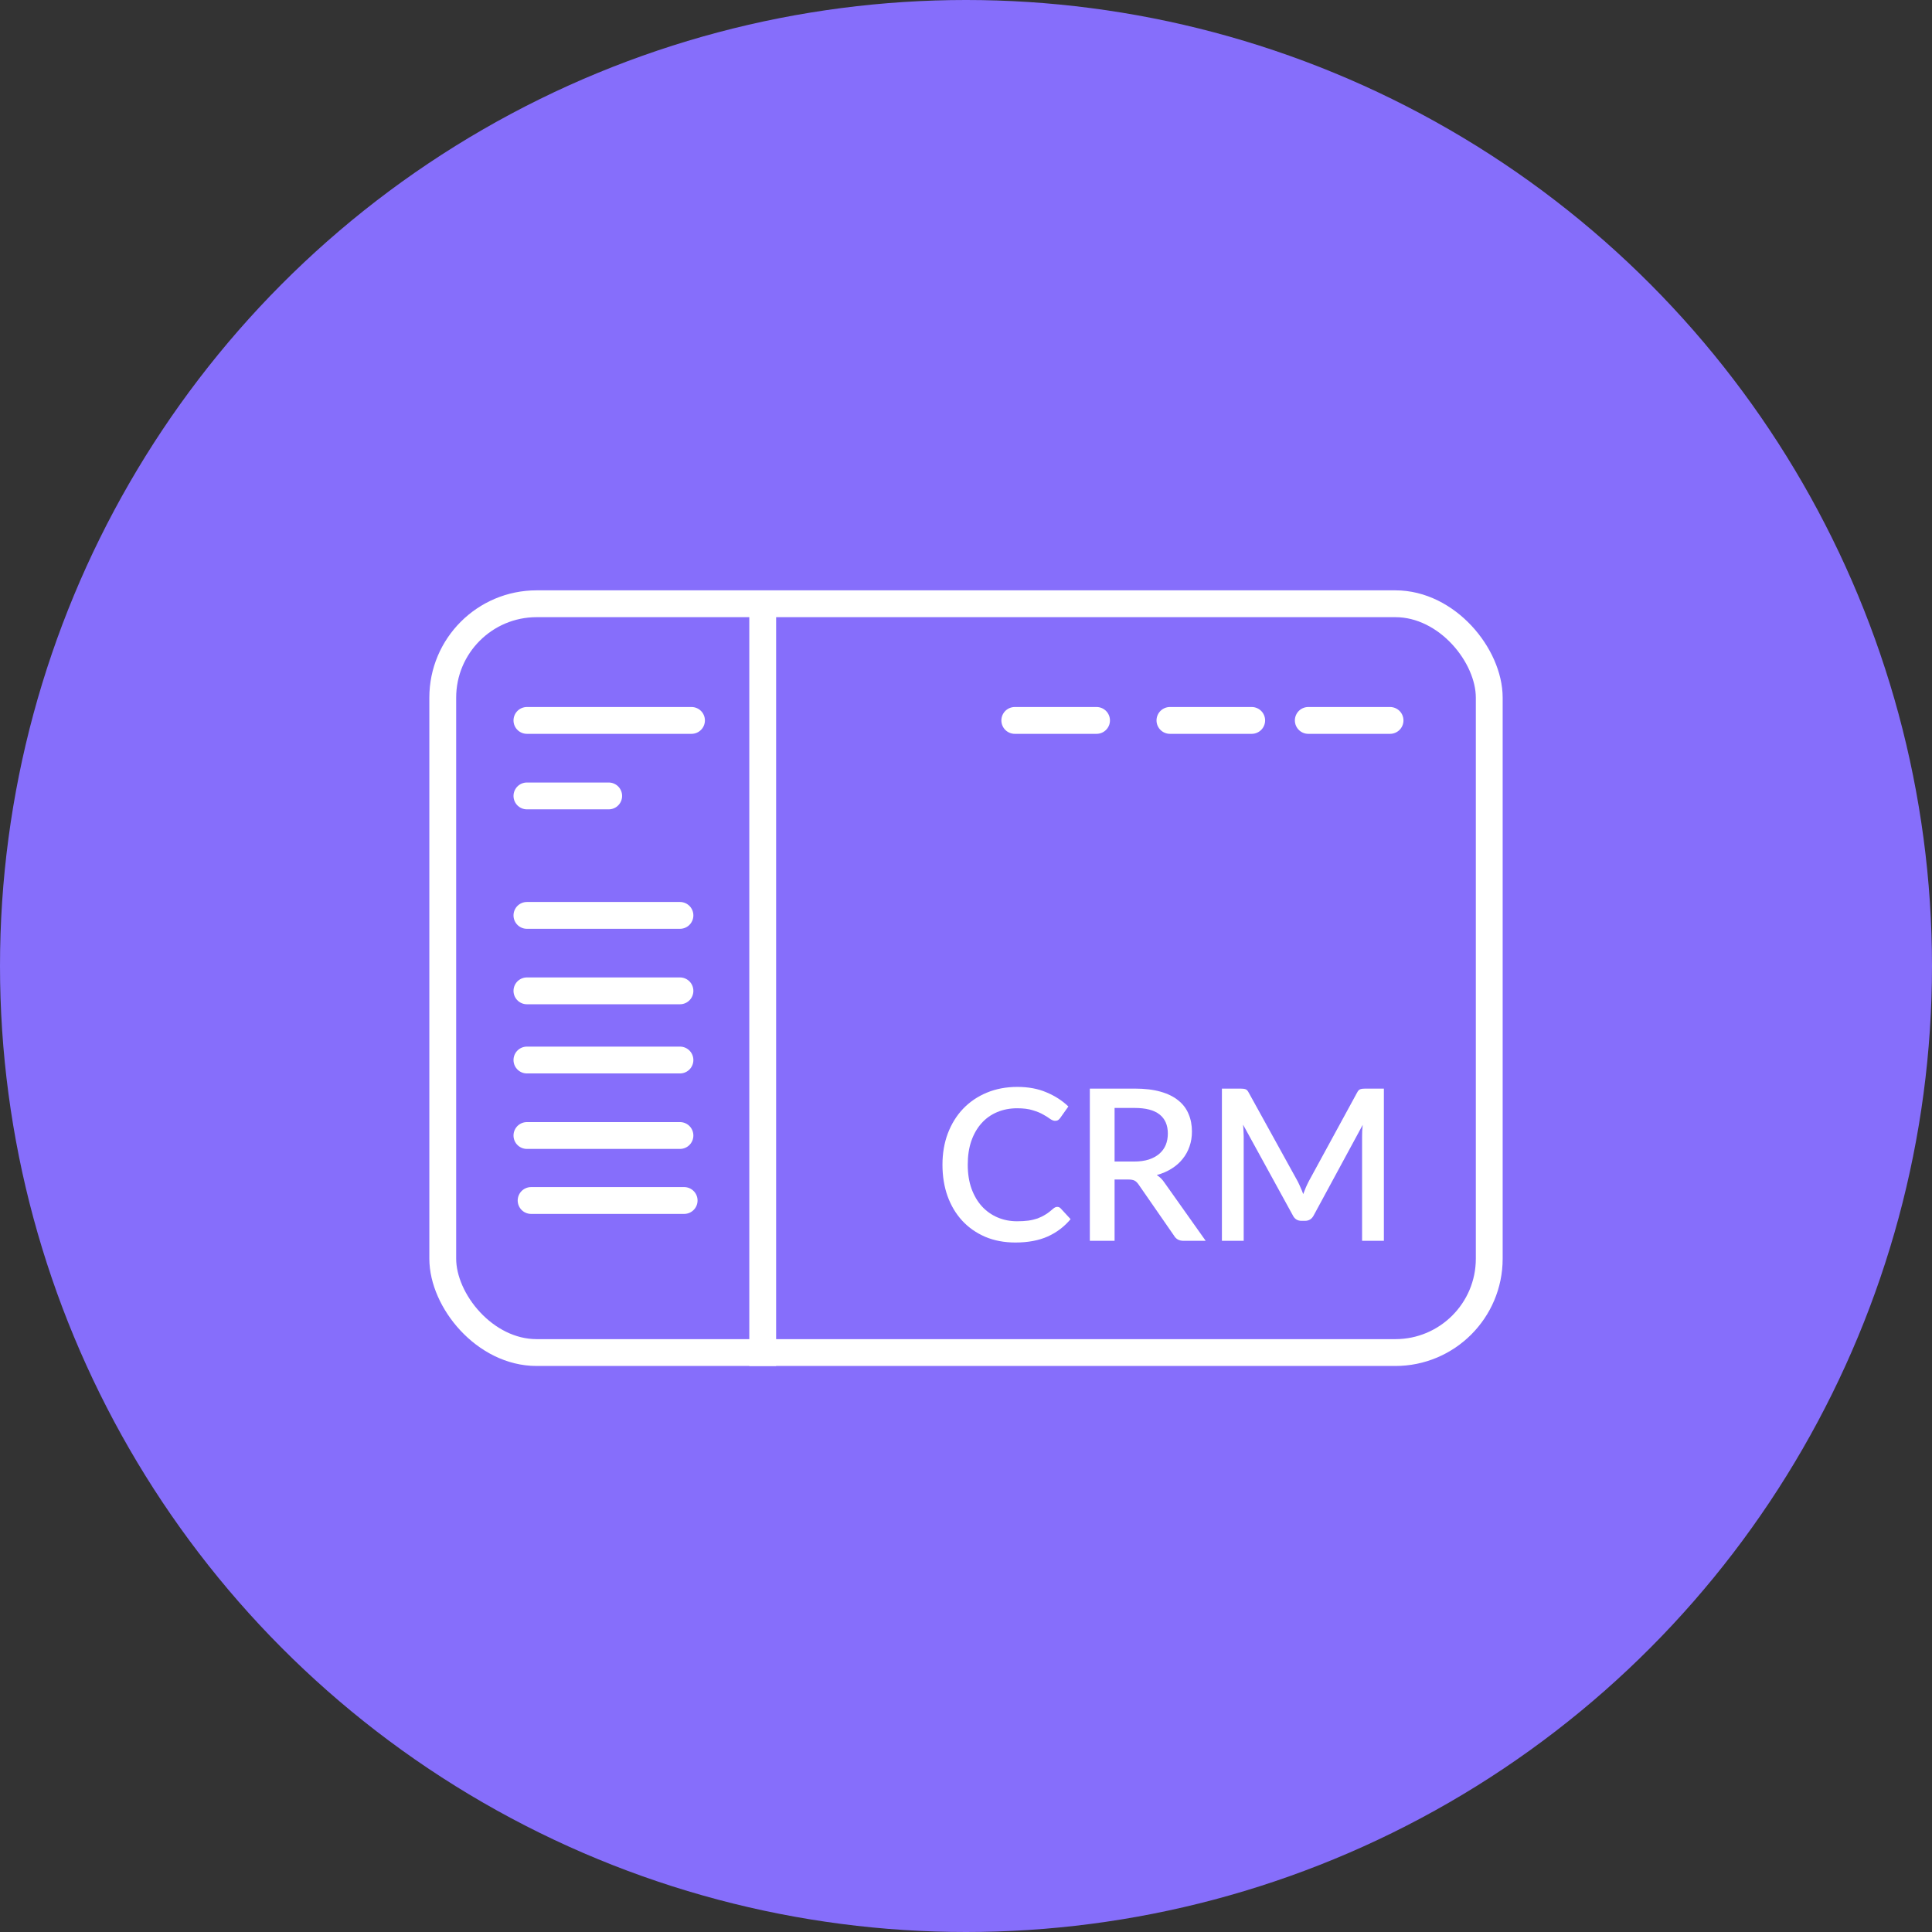 <svg width="72" height="72" viewBox="0 0 72 72" fill="none" xmlns="http://www.w3.org/2000/svg">
<rect x="0" y="0" width="72" height="72" fill="#333333" stroke="none"/>
<g id="Group 1000010379">
<circle id="Ellipse 2247" cx="36" cy="36" r="36" fill="#866EFB"/>
<g id="Group 1000010343">
<rect id="Rectangle 40024" x="16.5" y="22.5" width="39" height="27.906" rx="3.5" stroke="white"/>
<path id="Vector 551" d="M28.424 22.195V50.906" stroke="white"/>
<path id="Vector 552" d="M19.637 26.848H25.77" stroke="white" stroke-linecap="round"/>
<path id="Vector 553" d="M19.637 29.662H22.684" stroke="white" stroke-linecap="round"/>
<path id="Vector 559" d="M37.818 26.848H40.865" stroke="white" stroke-linecap="round"/>
<path id="Vector 560" d="M43.6 26.848H46.647" stroke="white" stroke-linecap="round"/>
<path id="Vector 561" d="M48.756 26.848H51.803" stroke="white" stroke-linecap="round"/>
<path id="Vector 554" d="M19.637 34.114H25.34" stroke="white" stroke-linecap="round"/>
<path id="Vector 555" d="M19.637 36.926H25.34" stroke="white" stroke-linecap="round"/>
<path id="Vector 556" d="M19.637 39.504H25.34" stroke="white" stroke-linecap="round"/>
<path id="Vector 557" d="M19.637 42.317H25.34" stroke="white" stroke-linecap="round"/>
<path id="Vector 558" d="M19.793 44.739H25.496" stroke="white" stroke-linecap="round"/>
<g id="CRM">
<path d="M39.401 44.977C39.451 44.977 39.495 44.997 39.531 45.036L39.898 45.434C39.666 45.712 39.383 45.928 39.047 46.08C38.711 46.23 38.309 46.305 37.841 46.305C37.426 46.305 37.051 46.234 36.715 46.092C36.381 45.947 36.096 45.748 35.86 45.493C35.623 45.236 35.441 44.93 35.312 44.575C35.186 44.221 35.123 43.831 35.123 43.405C35.123 42.98 35.19 42.59 35.324 42.235C35.461 41.878 35.651 41.572 35.895 41.317C36.142 41.06 36.436 40.861 36.778 40.719C37.122 40.577 37.5 40.506 37.912 40.506C38.322 40.506 38.683 40.573 38.995 40.707C39.311 40.838 39.584 41.014 39.815 41.235L39.511 41.664C39.49 41.693 39.466 41.718 39.437 41.739C39.408 41.76 39.368 41.77 39.319 41.77C39.266 41.77 39.206 41.747 39.137 41.7C39.072 41.65 38.986 41.596 38.881 41.538C38.779 41.478 38.649 41.424 38.491 41.377C38.336 41.327 38.142 41.302 37.908 41.302C37.638 41.302 37.389 41.349 37.164 41.444C36.938 41.538 36.743 41.676 36.581 41.857C36.418 42.038 36.29 42.259 36.199 42.519C36.109 42.779 36.065 43.074 36.065 43.405C36.065 43.739 36.112 44.037 36.206 44.3C36.301 44.559 36.431 44.78 36.596 44.961C36.762 45.14 36.956 45.276 37.179 45.371C37.403 45.466 37.643 45.513 37.9 45.513C38.058 45.513 38.198 45.505 38.322 45.489C38.448 45.471 38.563 45.443 38.669 45.407C38.774 45.367 38.872 45.319 38.964 45.261C39.059 45.203 39.152 45.132 39.244 45.048C39.296 45.001 39.349 44.977 39.401 44.977Z" fill="white"/>
<path d="M42.262 43.287C42.472 43.287 42.656 43.262 42.813 43.212C42.971 43.16 43.102 43.087 43.207 42.996C43.312 42.904 43.391 42.795 43.444 42.669C43.496 42.54 43.522 42.398 43.522 42.243C43.522 41.933 43.42 41.697 43.215 41.534C43.01 41.371 42.7 41.29 42.285 41.29H41.537V43.287H42.262ZM44.933 46.242H44.109C43.947 46.242 43.828 46.179 43.755 46.053L42.431 44.142C42.386 44.076 42.338 44.029 42.285 44C42.233 43.971 42.154 43.957 42.049 43.957H41.537V46.242H40.615V40.569H42.285C42.658 40.569 42.979 40.607 43.247 40.683C43.517 40.759 43.739 40.868 43.912 41.01C44.086 41.149 44.213 41.317 44.294 41.514C44.379 41.711 44.42 41.931 44.42 42.172C44.42 42.369 44.39 42.553 44.33 42.724C44.272 42.895 44.187 43.049 44.074 43.189C43.964 43.328 43.827 43.449 43.664 43.551C43.501 43.654 43.316 43.734 43.109 43.791C43.222 43.86 43.319 43.956 43.4 44.079L44.933 46.242Z" fill="white"/>
<path d="M51.573 40.569V46.242H50.761V42.353C50.761 42.291 50.762 42.222 50.765 42.149C50.77 42.072 50.777 41.996 50.785 41.92L48.961 45.288C48.89 45.428 48.781 45.497 48.634 45.497H48.504C48.354 45.497 48.245 45.428 48.177 45.288L46.325 41.912C46.333 41.988 46.339 42.065 46.341 42.141C46.346 42.217 46.349 42.288 46.349 42.353V46.242H45.537V40.569H46.227C46.308 40.569 46.371 40.577 46.416 40.593C46.461 40.606 46.501 40.649 46.538 40.723L48.358 44.02C48.397 44.096 48.434 44.175 48.468 44.256C48.505 44.335 48.538 44.416 48.567 44.501C48.598 44.416 48.631 44.334 48.665 44.252C48.702 44.168 48.74 44.088 48.78 44.012L50.572 40.723C50.609 40.649 50.65 40.606 50.694 40.593C50.739 40.577 50.802 40.569 50.883 40.569H51.573Z" fill="white"/>
</g>
</g>
</g>
</svg>
